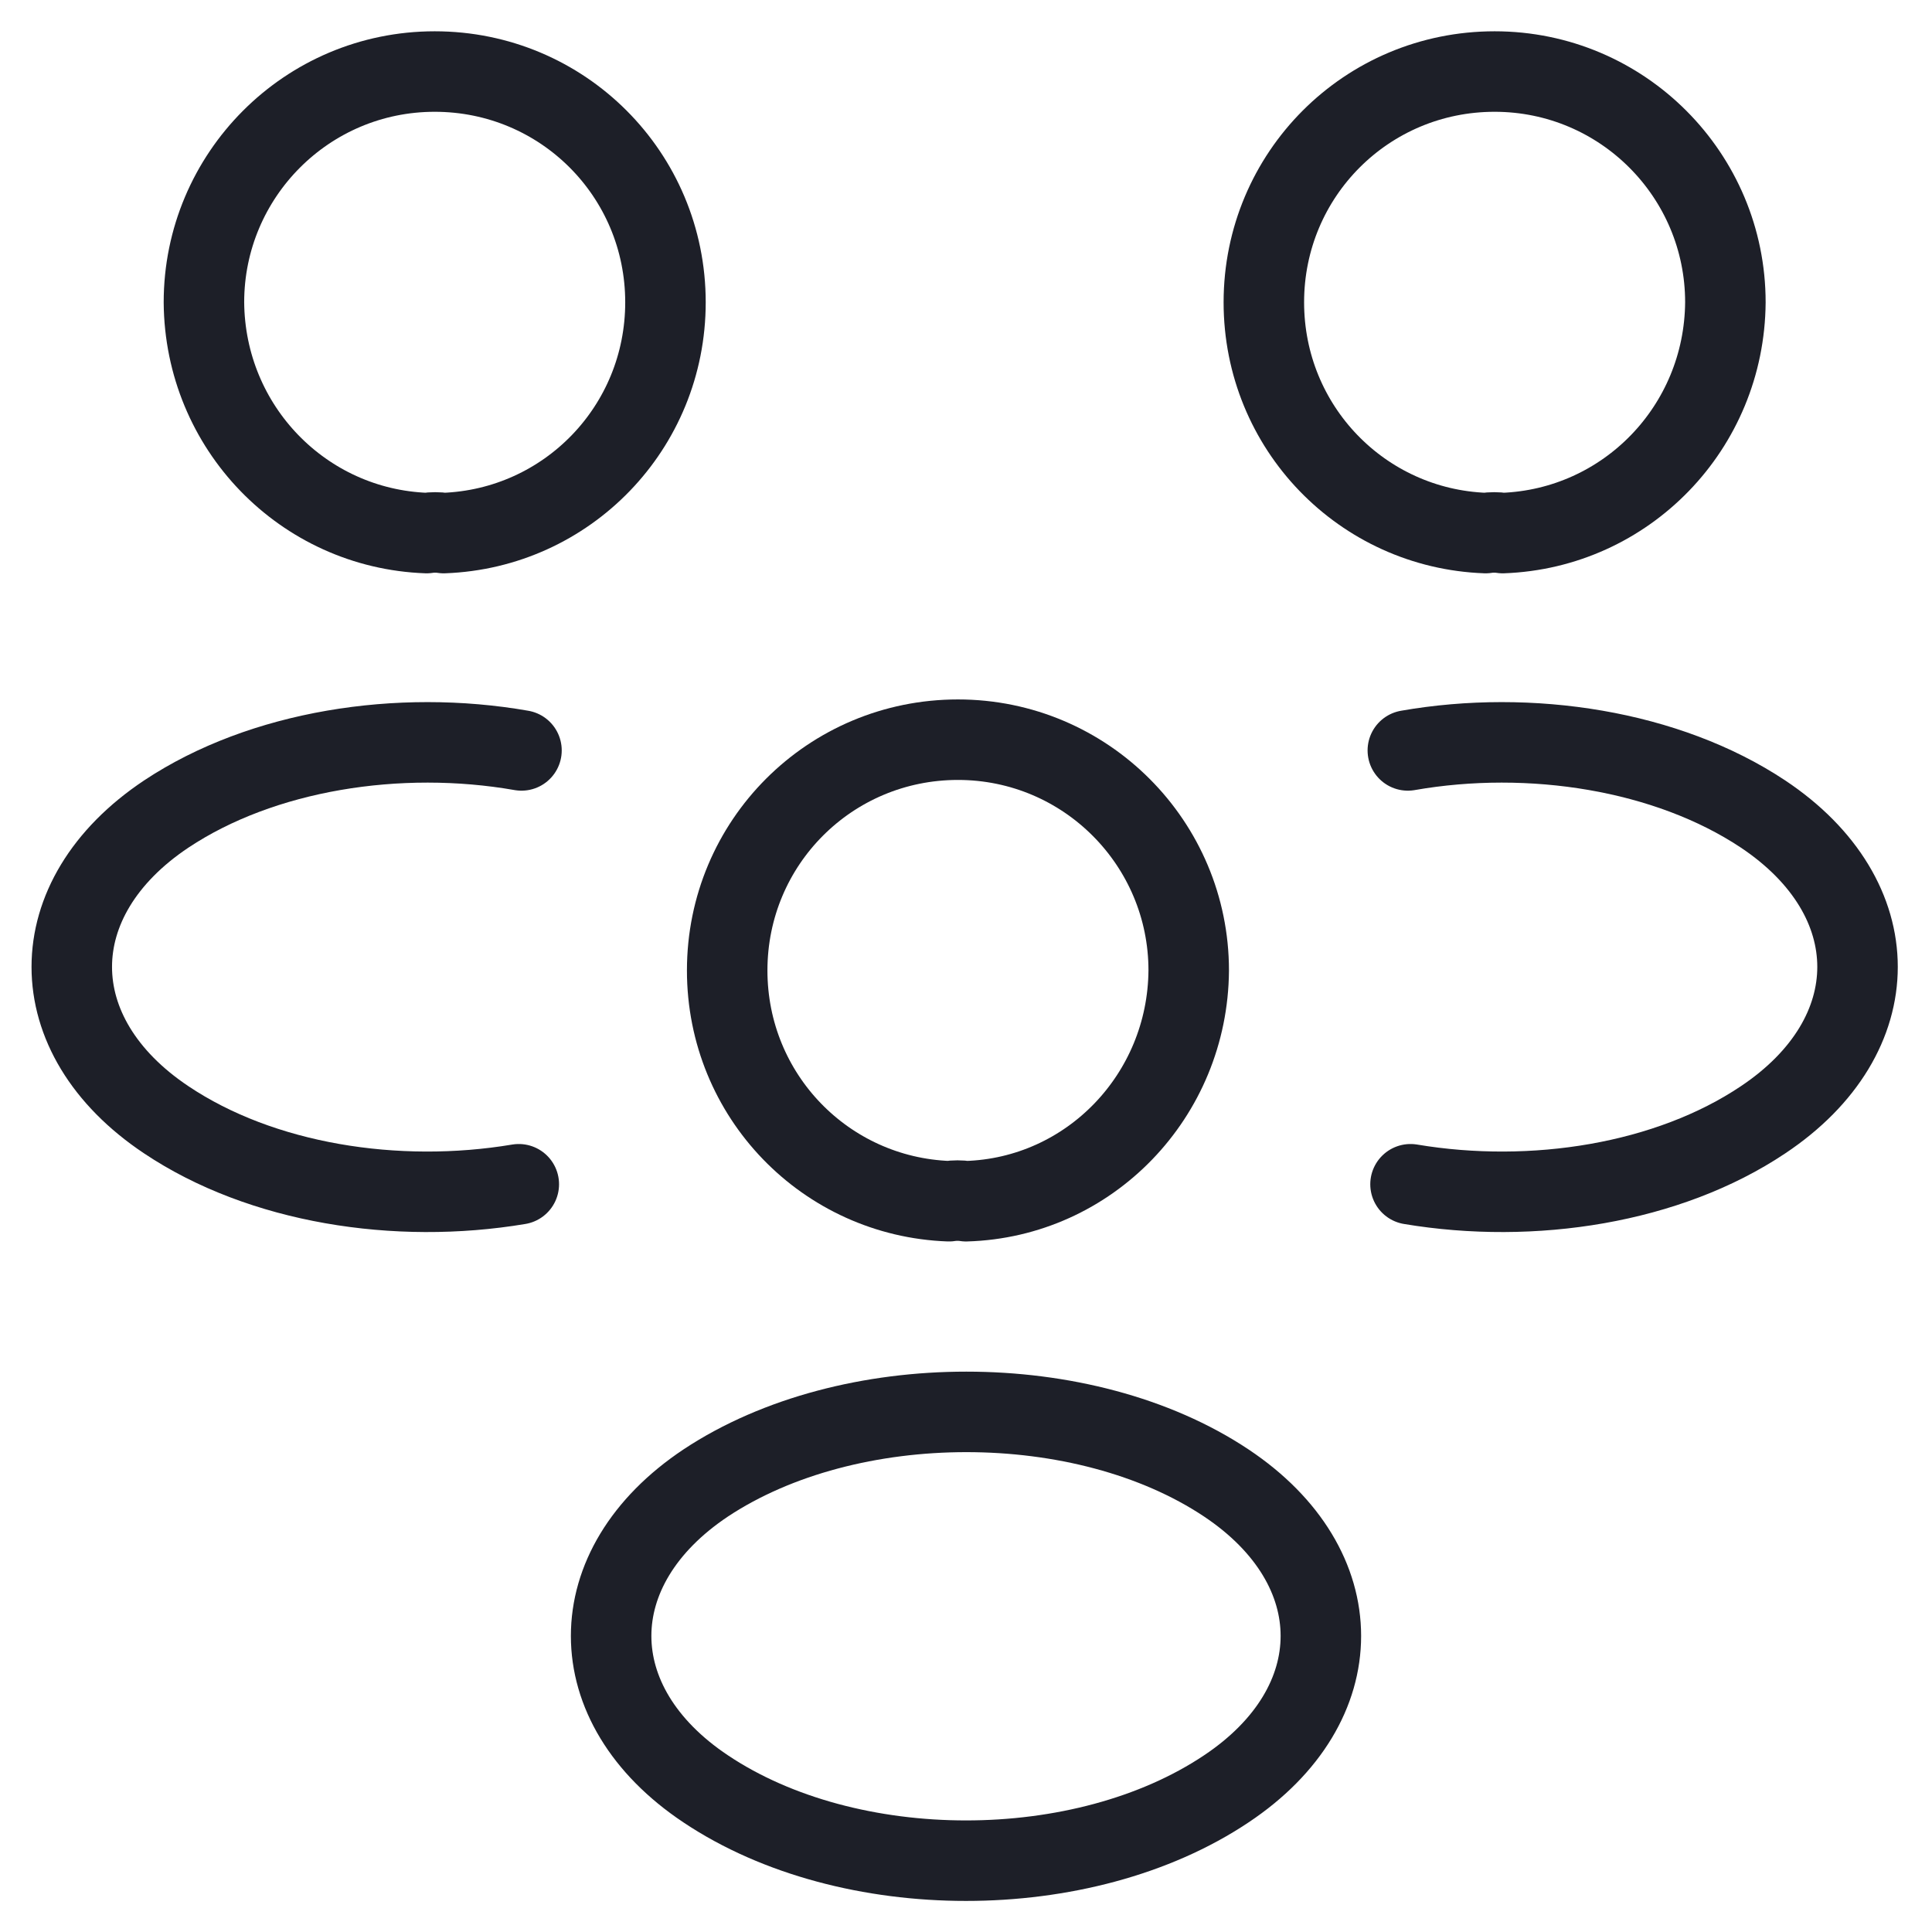 <svg width="36" height="36" viewBox="0 0 36 36" fill="none" xmlns="http://www.w3.org/2000/svg">
<path d="M28 9.933C27.9 9.917 27.783 9.917 27.683 9.933C25.383 9.85 23.55 7.967 23.55 5.633C23.55 3.25 25.467 1.333 27.85 1.333C30.233 1.333 32.15 3.267 32.15 5.633C32.133 7.967 30.3 9.85 28 9.933Z" stroke="#1D1F28" stroke-width="1.5" stroke-linecap="round" stroke-linejoin="round"/>
<path d="M26.283 22.067C28.567 22.45 31.083 22.05 32.85 20.867C35.2 19.3 35.2 16.733 32.85 15.167C31.067 13.983 28.517 13.583 26.233 13.983" stroke="#1D1F28" stroke-width="1.5" stroke-linecap="round" stroke-linejoin="round"/>
<path d="M7.95 9.933C8.05 9.917 8.167 9.917 8.267 9.933C10.567 9.85 12.4 7.967 12.4 5.633C12.4 3.25 10.483 1.333 8.1 1.333C5.717 1.333 3.8 3.267 3.8 5.633C3.817 7.967 5.65 9.85 7.95 9.933Z" stroke="#1D1F28" stroke-width="1.5" stroke-linecap="round" stroke-linejoin="round"/>
<path d="M9.667 22.067C7.383 22.45 4.867 22.05 3.1 20.867C0.75 19.3 0.75 16.733 3.1 15.167C4.883 13.983 7.433 13.583 9.717 13.983" stroke="#1D1F28" stroke-width="1.5" stroke-linecap="round" stroke-linejoin="round"/>
<path d="M18 22.383C17.9 22.367 17.783 22.367 17.683 22.383C15.383 22.3 13.55 20.417 13.55 18.083C13.55 15.7 15.467 13.783 17.85 13.783C20.233 13.783 22.15 15.717 22.15 18.083C22.133 20.417 20.3 22.317 18 22.383Z" stroke="#1D1F28" stroke-width="1.5" stroke-linecap="round" stroke-linejoin="round"/>
<path d="M13.15 27.633C10.8 29.2 10.8 31.767 13.15 33.333C15.817 35.117 20.183 35.117 22.85 33.333C25.2 31.767 25.2 29.2 22.85 27.633C20.2 25.867 15.817 25.867 13.15 27.633Z" stroke="#1D1F28" stroke-width="1.5" stroke-linecap="round" stroke-linejoin="round"/>
</svg>
